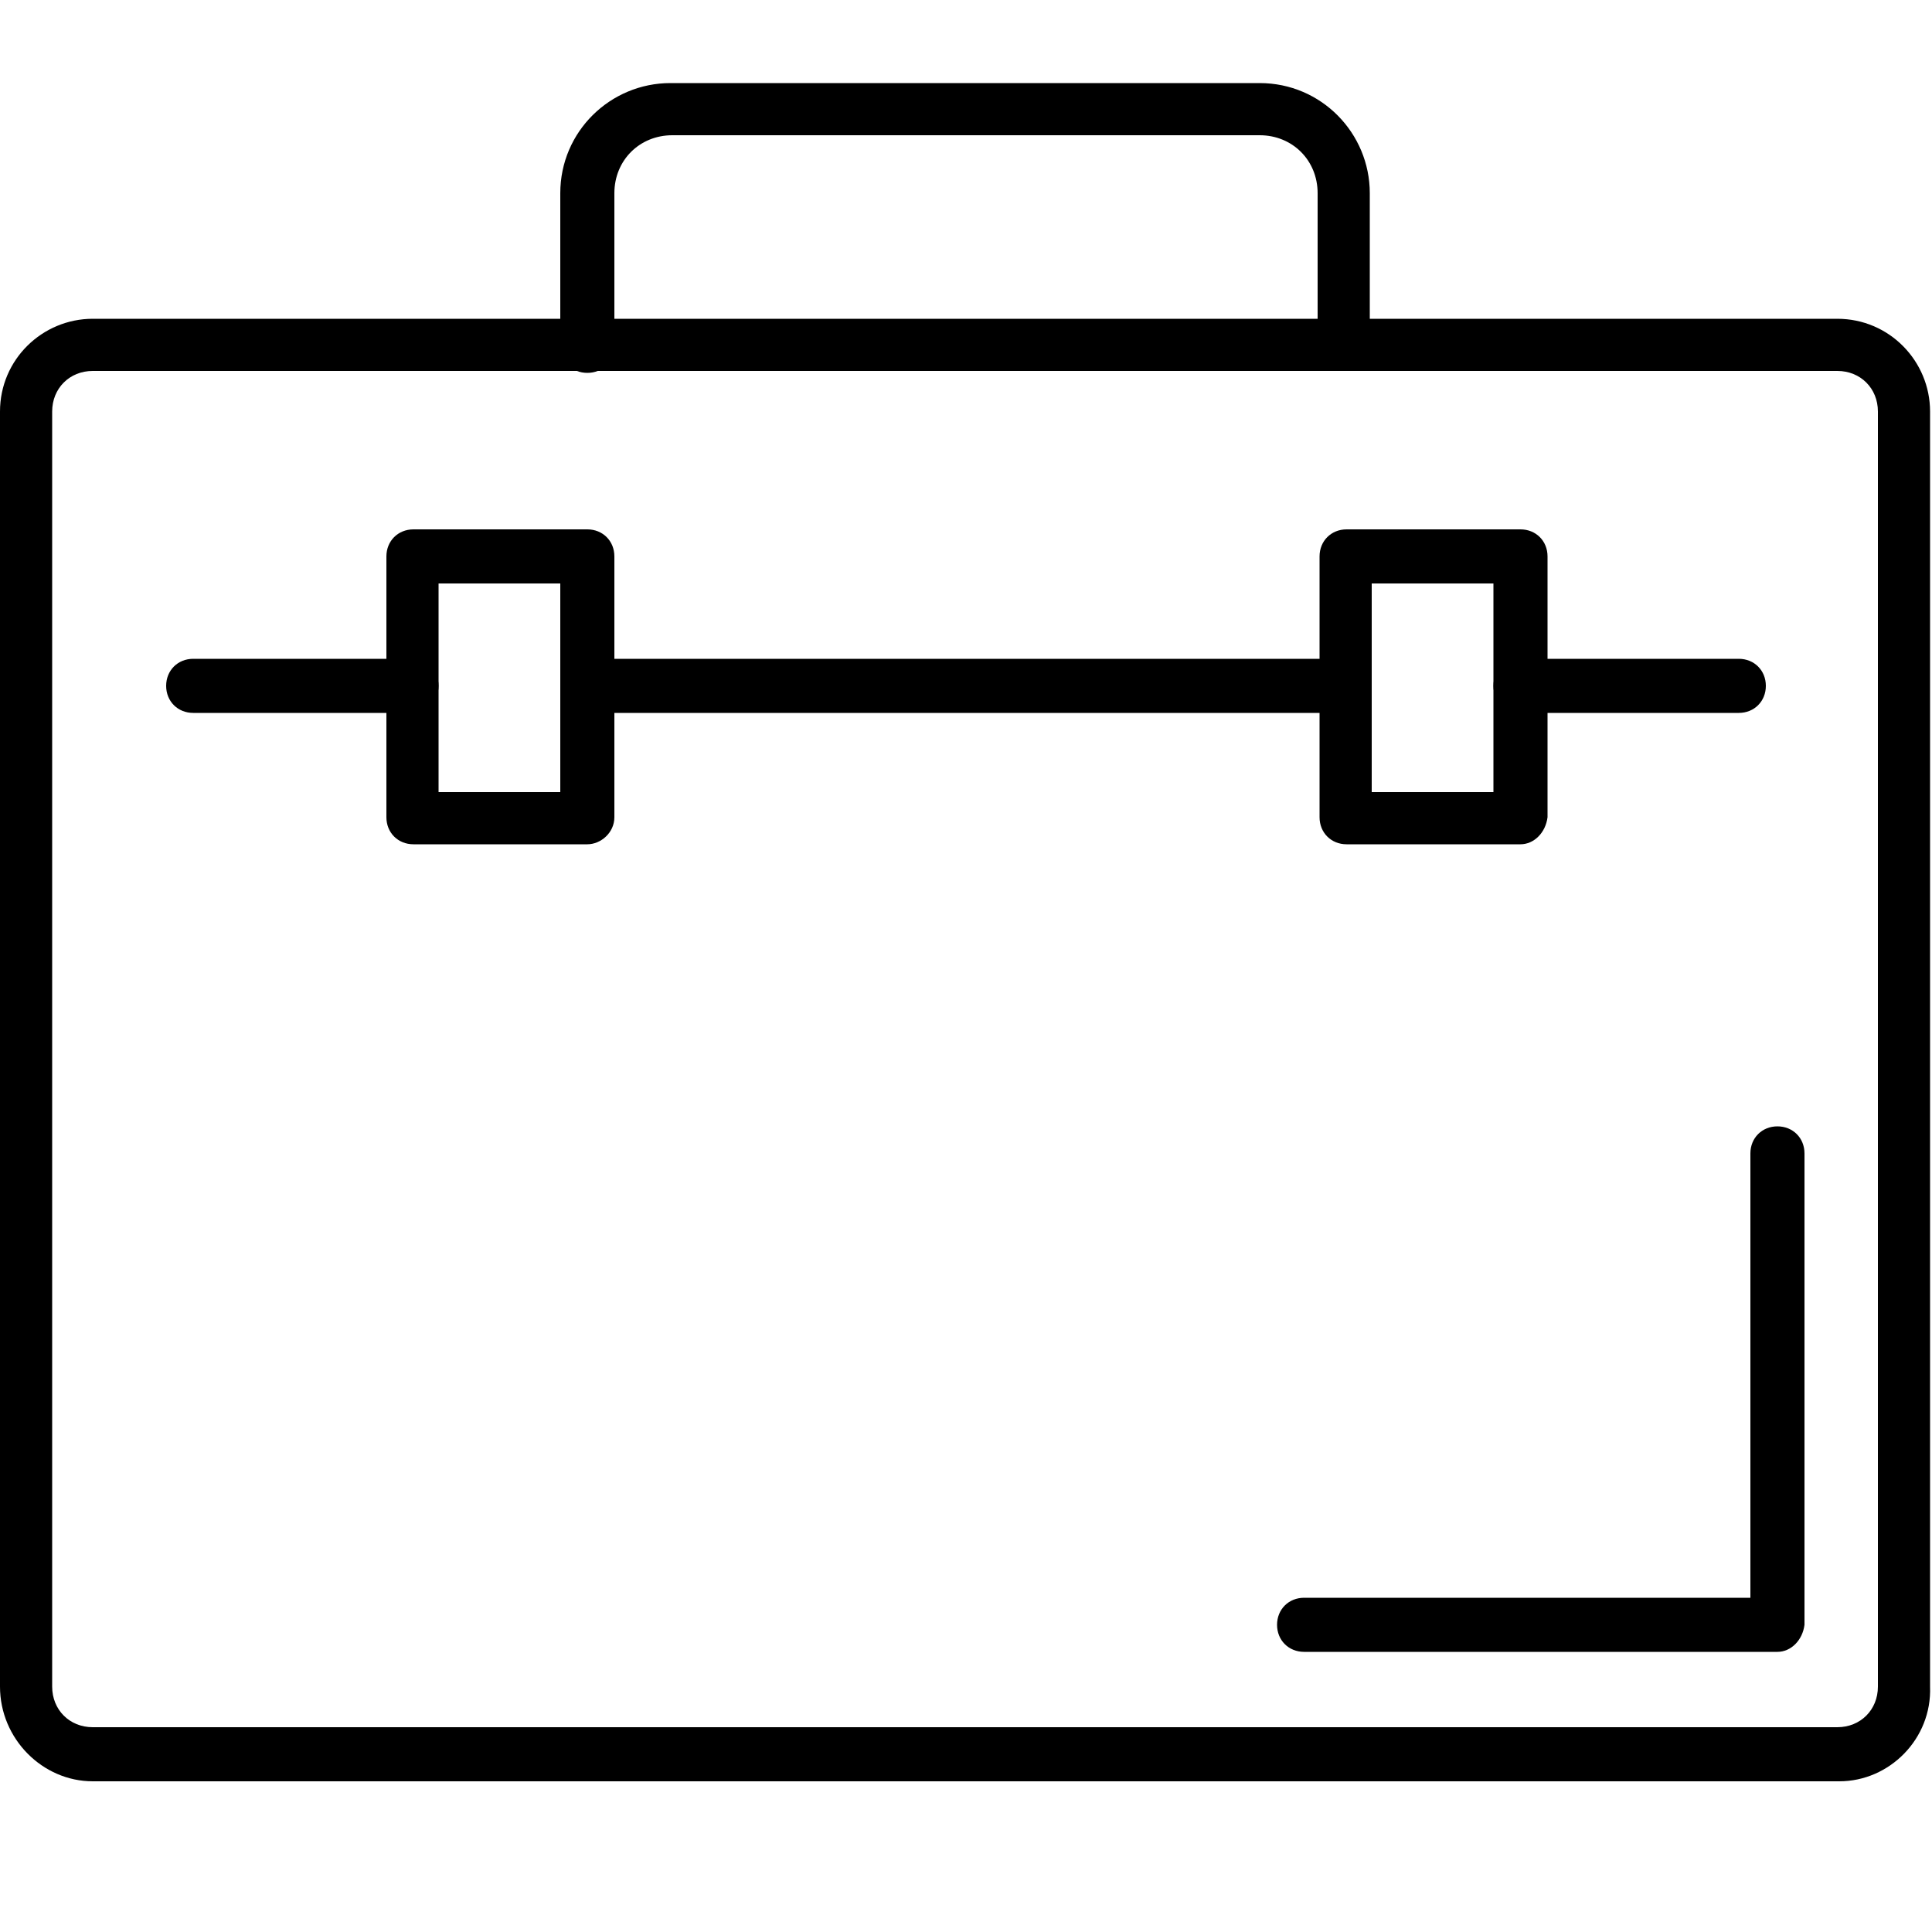 <?xml version="1.0" encoding="UTF-8"?>
<svg xmlns="http://www.w3.org/2000/svg" height="32" viewBox="0 0 32 32" width="32">
  <path d="m30.464 29.504h-28.928c-.832 0-1.536-.704-1.536-1.568v-21.12c0-.864.704-1.536 1.536-1.536h28.896c.864 0 1.536.704 1.536 1.536v21.12c.032.864-.672 1.568-1.504 1.568zm-28.928-23.36c-.384 0-.672.288-.672.672v21.12c0 .384.288.672.672.672h28.896c.384 0 .672-.288.672-.672v-21.12c0-.384-.288-.672-.672-.672z"></path>
  <path d="m22.272 6.144c-.256 0-.448-.192-.448-.448v-2.496c0-.544-.416-.96-.96-.96h-9.728c-.544 0-.96.416-.96.96v2.528c0 .256-.192.448-.448.448s-.448-.192-.448-.448v-2.528c0-1.024.832-1.824 1.824-1.824h9.76c1.024 0 1.824.832 1.824 1.824v2.528c.032.224-.16.416-.416.416z"></path>
  <path d="m28.8 11.808h-3.616c-.256 0-.448-.192-.448-.448s.192-.448.448-.448h3.616c.256 0 .448.192.448.448s-.192.448-.448.448z"></path>
  <path d="m22.272 11.808h-12.544c-.256 0-.448-.192-.448-.448s.192-.448.448-.448h12.544c.256 0 .448.192.448.448s-.192.448-.448.448z"></path>
  <path d="m6.816 11.808h-3.616c-.256 0-.448-.192-.448-.448s.192-.448.448-.448h3.616c.256 0 .448.192.448.448s-.192.448-.448.448z"></path>
  <path d="m9.728 13.984h-2.88c-.256 0-.448-.192-.448-.448v-4.32c0-.256.192-.448.448-.448h2.88c.256 0 .448.192.448.448v4.32c0 .256-.224.448-.448.448zm-2.464-.864h2.016v-3.456h-2.016z"></path>
  <path d="m25.184 13.984h-2.88c-.256 0-.448-.192-.448-.448v-4.32c0-.256.192-.448.448-.448h2.88c.256 0 .448.192.448.448v4.32c-.032.256-.224.448-.448.448zm-2.464-.864h2.016v-3.456h-2.016z"></path>
  <path d="m29.44 27.36h-7.84c-.256 0-.448-.192-.448-.448s.192-.448.448-.448h7.392v-7.36c0-.256.192-.448.448-.448s.448.192.448.448v7.808c-.032.256-.224.448-.448.448z"></path>
</svg>
